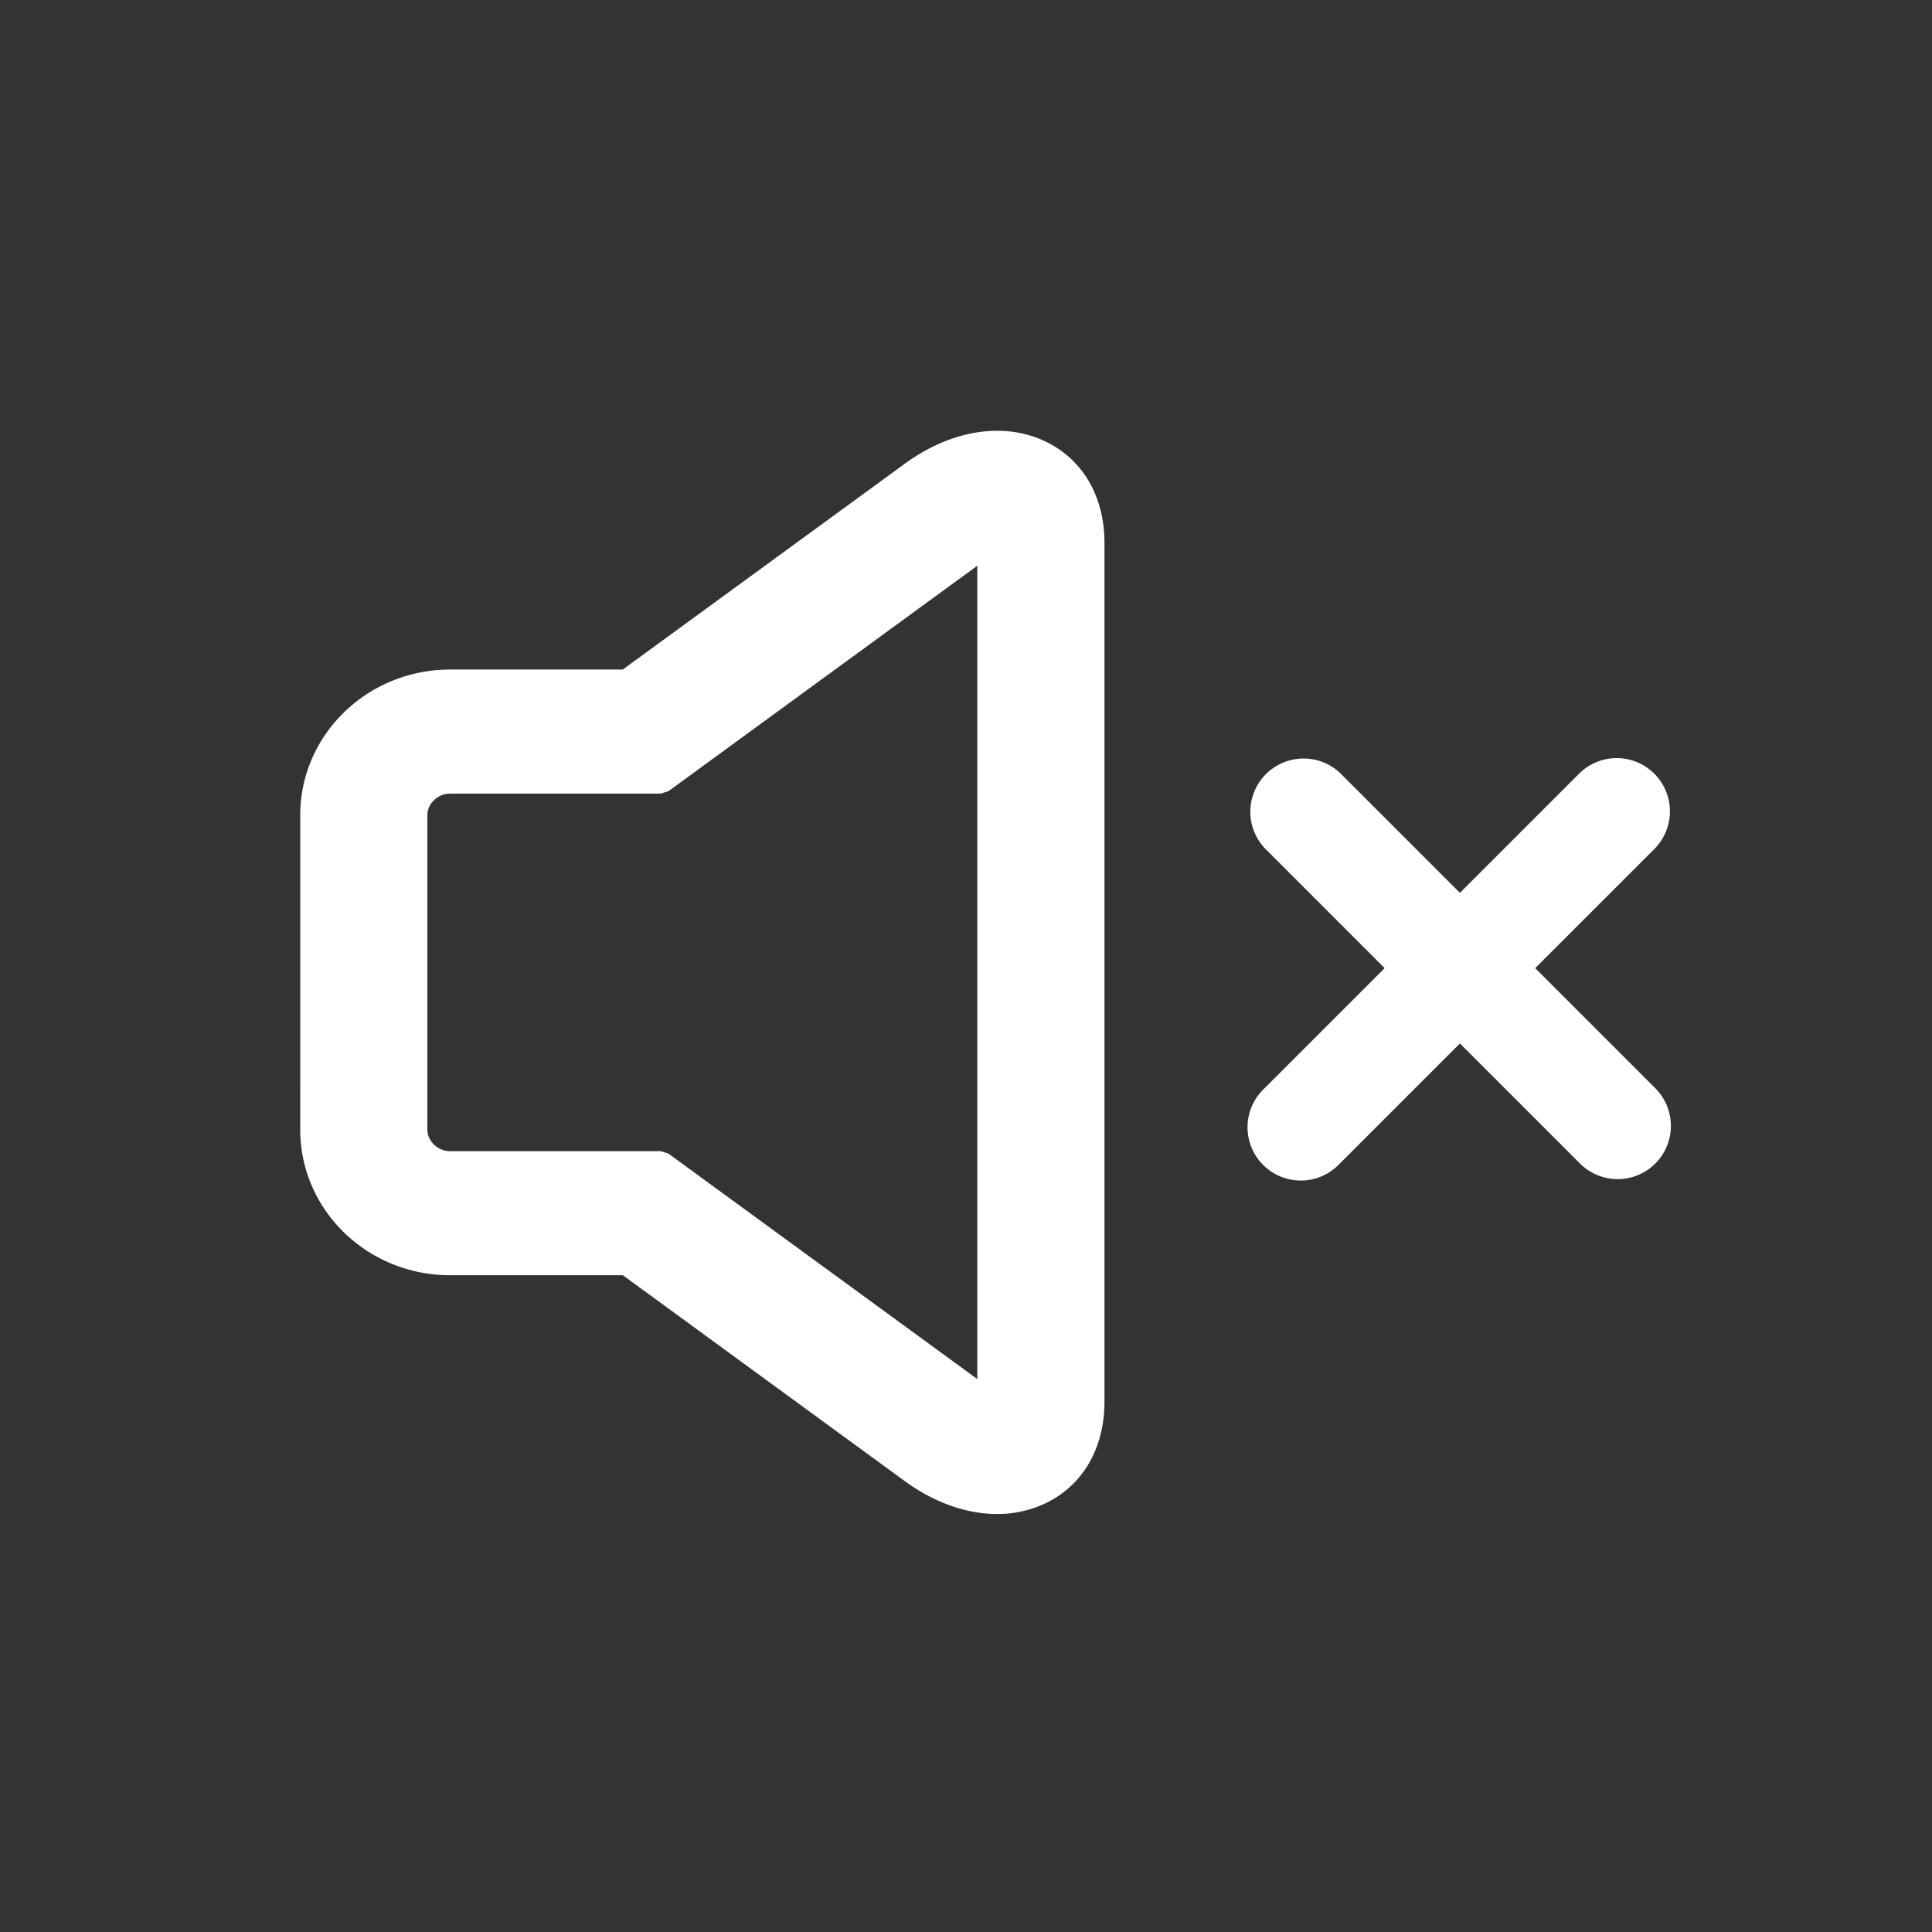 <svg xmlns="http://www.w3.org/2000/svg" viewBox="3.5 3.5 37 37"><rect x="3.5" y="3.5" width="37" height="37" fill="#333333" stroke="none"/><path fill="#FFF" d="M15.427 16.322l5.402-3.942c.885-.646 1.897-.811 2.701-.421.714.345 1.123 1.06 1.122 1.941v16.445c0 .881-.408 1.596-1.121 1.94a2.131 2.131 0 01-.935.21c-.589 0-1.206-.22-1.768-.63l-5.4-3.943h-3.311c-1.58 0-2.867-1.248-2.867-2.787V19.11c0-1.538 1.288-2.787 2.867-2.787h3.31zm6.79-1.988l-5.914 4.317-.147.048h-4.04c-.232 0-.431.192-.431.41v6.026c0 .219.199.411.432.411h4.039l.147.048 5.914 4.317V14.334zM34.89 25.47l.311.313a1.02 1.02 0 01-1.442 0l-2.3-2.3-2.3 2.3a1.02 1.02 0 11-1.441-1.442l2.3-2.3-2.3-2.3a1.02 1.02 0 011.441-1.442l2.3 2.3 2.3-2.3a1.02 1.02 0 011.442 1.442l-2.3 2.3 2.3 2.3a1.02 1.02 0 010 1.442l-.312-.312zm0 0a.579.579 0 01-.819 0l-2.611-2.61-2.612 2.611a.578.578 0 11-.819-.818l2.612-2.612-2.612-2.612a.579.579 0 01.818-.818l2.613 2.612 2.611-2.612a.579.579 0 01.819.818l-2.612 2.612 2.611 2.612a.579.579 0 010 .818z"/></svg>